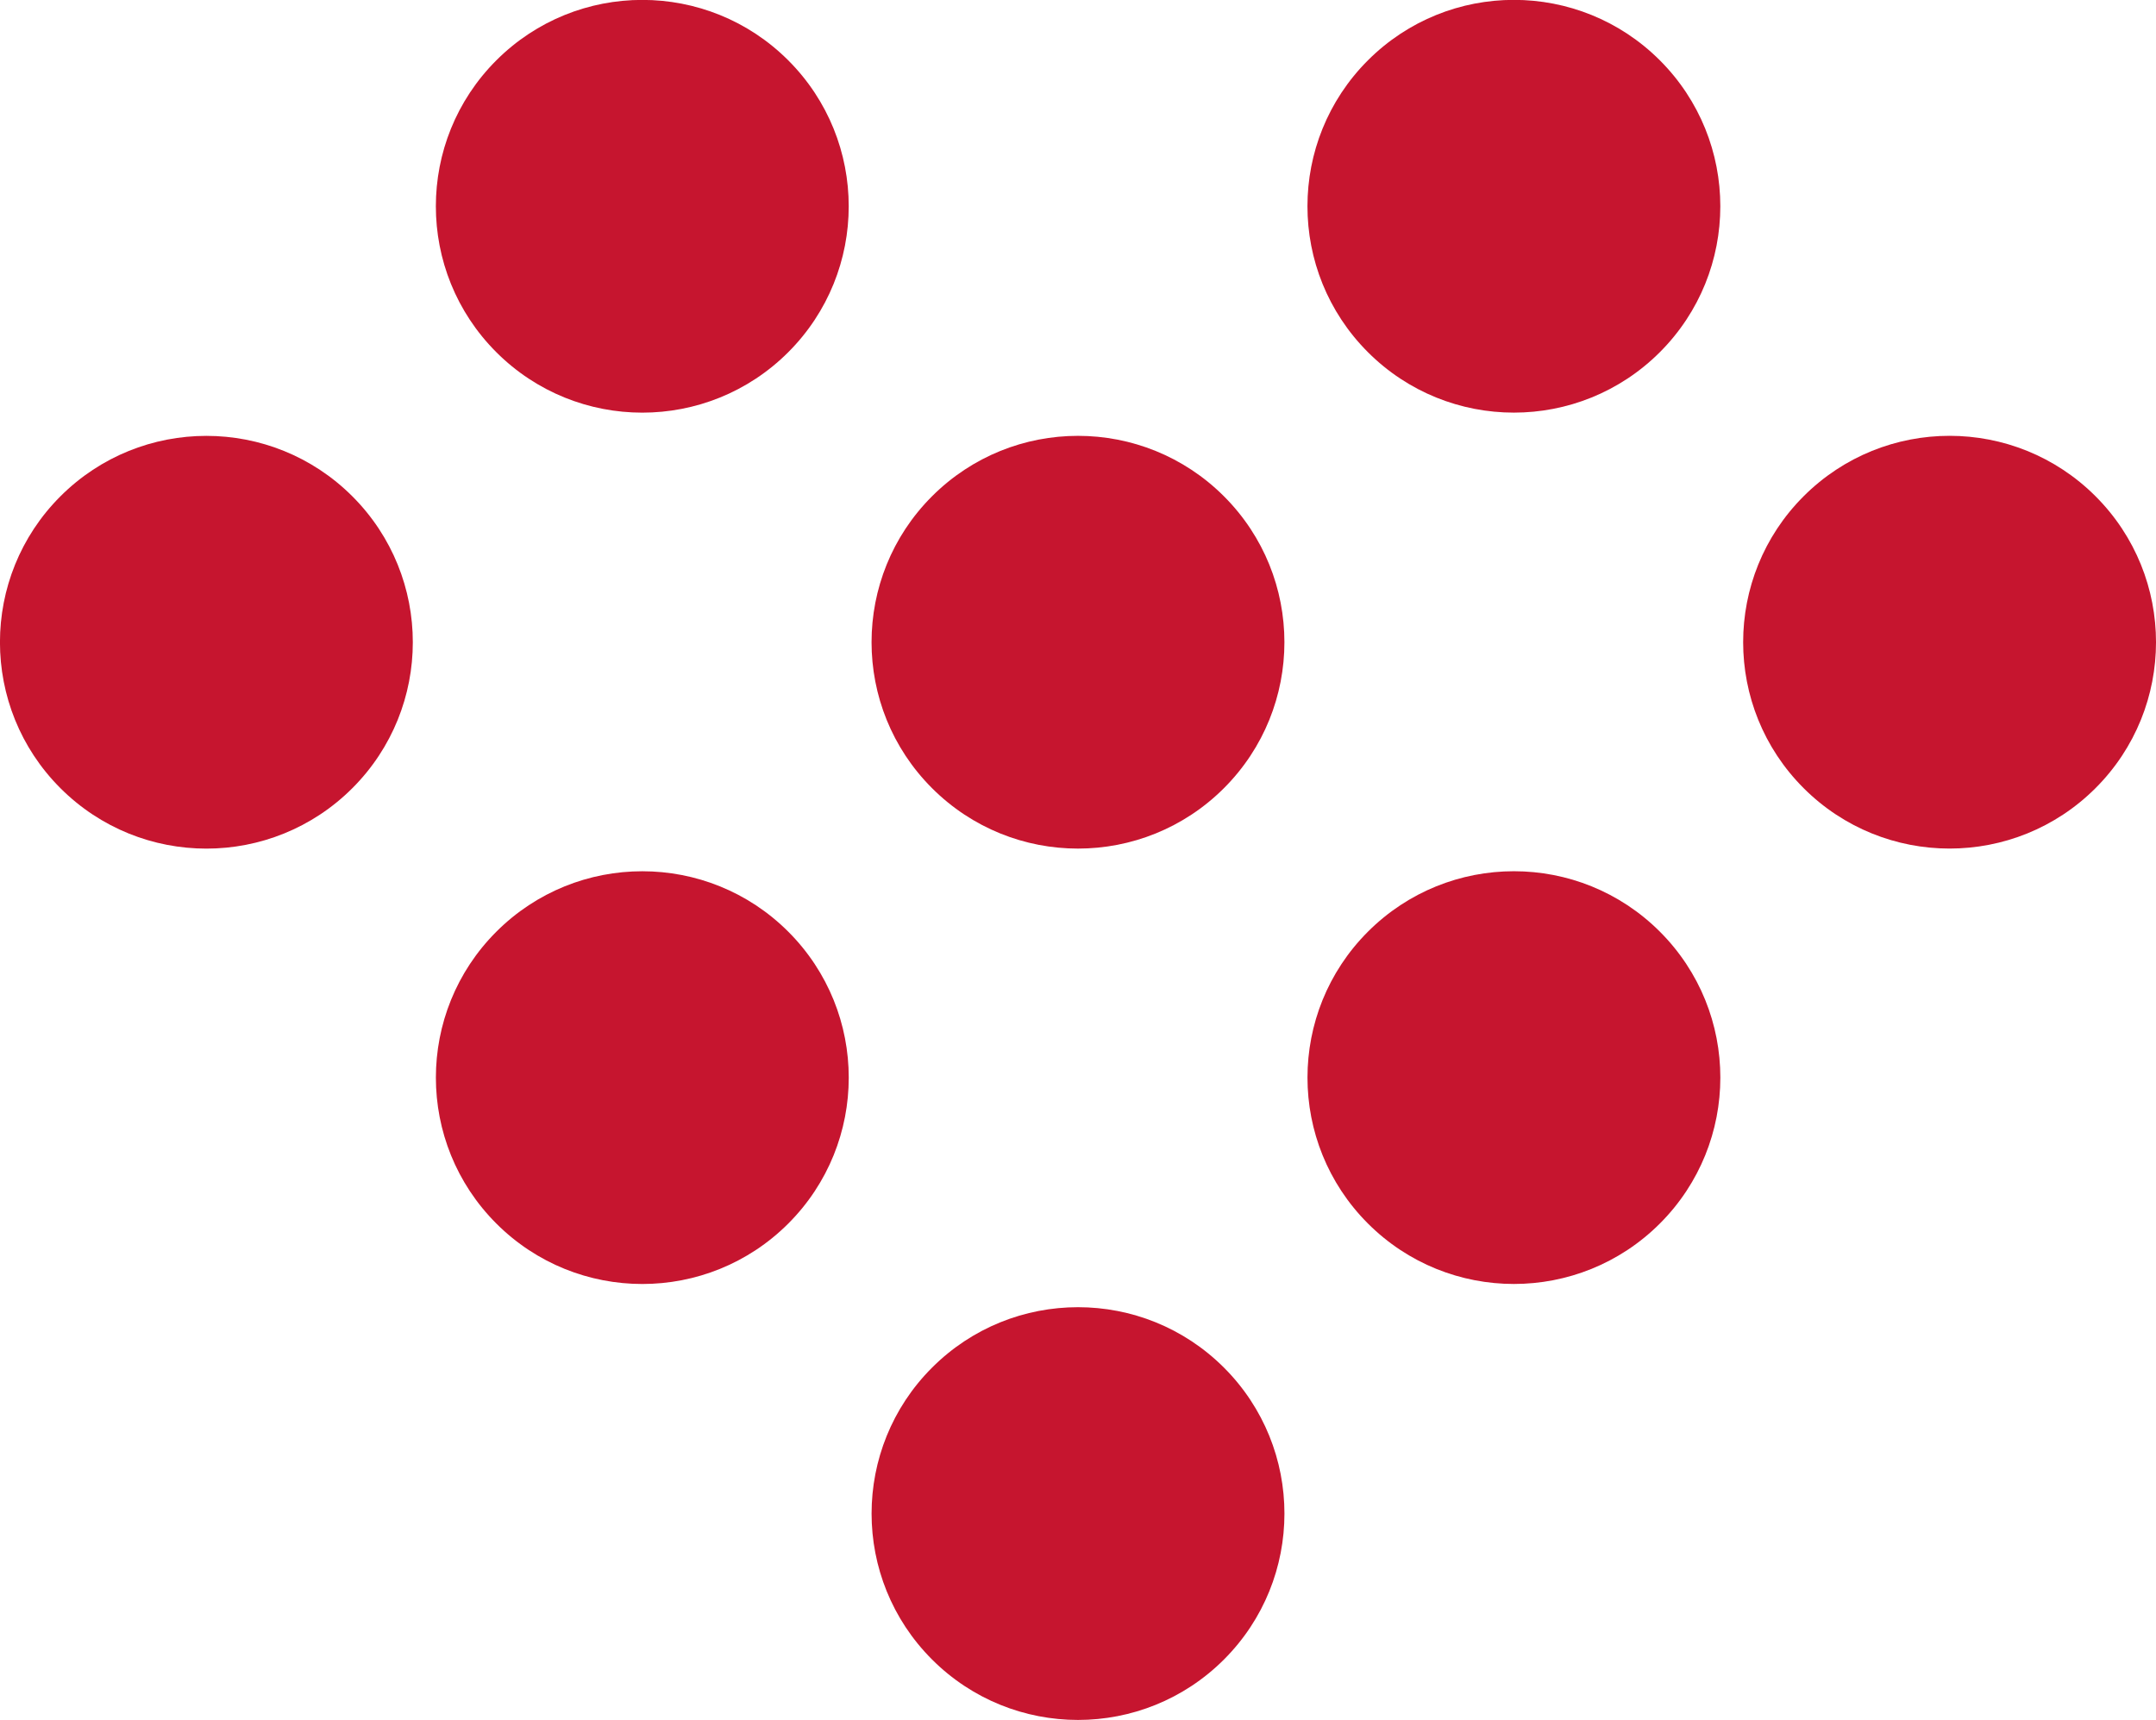 <svg xmlns="http://www.w3.org/2000/svg" viewBox="0 0 92.64 73.92"><defs><style>.cls-1{fill:#c6152f;}</style></defs><title>Risorsa 1</title><g id="Livello_2" data-name="Livello 2"><g id="Livello_1-2" data-name="Livello 1"><g id="_Gruppo_" data-name="&lt;Gruppo&gt;"><circle id="_Tracciato_" data-name="&lt;Tracciato&gt;" class="cls-1" cx="46.32" cy="65.05" r="8.87" transform="translate(-32.43 51.81) rotate(-45)"/><circle id="_Tracciato_2" data-name="&lt;Tracciato&gt;" class="cls-1" cx="27.6" cy="46.32" r="8.87" transform="translate(-24.67 33.08) rotate(-45)"/><circle id="_Tracciato_3" data-name="&lt;Tracciato&gt;" class="cls-1" cx="8.87" cy="27.6" r="8.87" transform="translate(-16.92 14.36) rotate(-45)"/><circle id="_Tracciato_4" data-name="&lt;Tracciato&gt;" class="cls-1" cx="65.05" cy="46.32" r="8.87" transform="translate(-13.7 59.56) rotate(-45)"/><circle id="_Tracciato_5" data-name="&lt;Tracciato&gt;" class="cls-1" cx="46.32" cy="27.6" r="8.87" transform="translate(-5.95 40.84) rotate(-45)"/><circle id="_Tracciato_6" data-name="&lt;Tracciato&gt;" class="cls-1" cx="27.6" cy="8.87" r="8.87" transform="translate(1.81 22.11) rotate(-45)"/><circle id="_Tracciato_7" data-name="&lt;Tracciato&gt;" class="cls-1" cx="83.77" cy="27.6" r="8.87" transform="translate(5.02 67.32) rotate(-45)"/><circle id="_Tracciato_8" data-name="&lt;Tracciato&gt;" class="cls-1" cx="65.05" cy="8.87" r="8.87" transform="translate(12.78 48.59) rotate(-45)"/></g></g></g></svg>